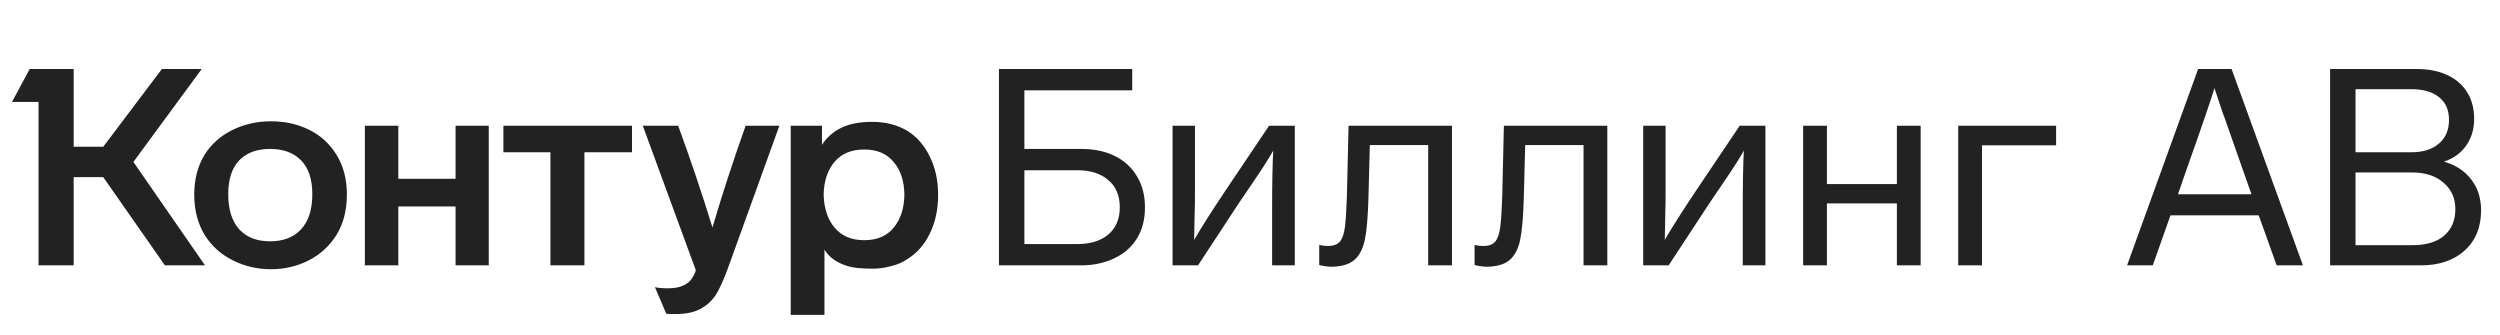 <svg width="179" height="24" viewBox="0 0 179 24" fill="none" xmlns="http://www.w3.org/2000/svg">
<path d="M9.551 11.595L14.679 19H11.808L7.393 12.684H5.274V19H2.76V7.298H0.859L2.126 4.942H5.274V10.506H7.393L11.591 4.942H14.442L9.551 11.595ZM13.907 13.931C13.907 12.836 14.158 11.879 14.659 11.06C15.148 10.295 15.815 9.707 16.659 9.298C17.504 8.889 18.415 8.684 19.392 8.684C20.395 8.684 21.299 8.882 22.104 9.278C22.949 9.687 23.616 10.295 24.104 11.1C24.593 11.892 24.837 12.836 24.837 13.931C24.837 15.04 24.593 15.997 24.104 16.802C23.616 17.594 22.949 18.208 22.104 18.644C21.273 19.066 20.369 19.277 19.392 19.277C18.428 19.277 17.524 19.066 16.679 18.644C15.821 18.221 15.141 17.607 14.64 16.802C14.151 15.984 13.907 15.027 13.907 13.931ZM56.616 9.001H58.853V10.367C59.196 9.839 59.652 9.437 60.219 9.159C60.8 8.869 61.546 8.724 62.457 8.724C63.394 8.724 64.225 8.935 64.951 9.357C65.651 9.793 66.192 10.413 66.575 11.219C66.971 12.011 67.169 12.921 67.169 13.951C67.169 14.994 66.971 15.918 66.575 16.723C66.192 17.515 65.651 18.129 64.951 18.564C64.621 18.789 64.232 18.954 63.783 19.059C63.348 19.178 62.906 19.238 62.457 19.238C61.678 19.238 61.097 19.178 60.714 19.059C59.922 18.822 59.361 18.426 59.031 17.871V22.544H56.616V9.001ZM26.124 9.001H28.52V12.803H32.618V9.001H34.994V19H32.618V14.783H28.52V19H26.124V9.001ZM36.044 9.001H45.251V10.902H41.845V19H39.41V10.902H36.044V9.001ZM48.557 9.001C49.455 11.456 50.273 13.885 51.012 16.287C51.712 13.911 52.504 11.483 53.388 9.001H55.804L52.121 19.198C51.818 20.03 51.527 20.67 51.25 21.119C50.946 21.567 50.57 21.904 50.121 22.128C49.686 22.366 49.105 22.485 48.379 22.485C47.97 22.485 47.745 22.478 47.706 22.465L46.894 20.564C47.145 20.617 47.455 20.643 47.825 20.643C48.273 20.643 48.636 20.577 48.913 20.445C49.164 20.34 49.356 20.195 49.488 20.01C49.62 19.838 49.732 19.62 49.824 19.356L46.023 9.001H48.557ZM16.343 13.911C16.343 15.007 16.607 15.845 17.134 16.426C17.663 16.994 18.395 17.277 19.332 17.277C20.283 17.277 21.022 16.994 21.55 16.426C22.091 15.845 22.362 15.007 22.362 13.911C22.362 12.842 22.098 12.037 21.57 11.496C21.042 10.941 20.296 10.664 19.332 10.664C18.382 10.664 17.643 10.941 17.115 11.496C16.6 12.037 16.343 12.842 16.343 13.911ZM58.972 13.931C58.998 14.921 59.262 15.713 59.764 16.307C60.266 16.901 60.972 17.198 61.883 17.198C62.793 17.198 63.493 16.901 63.981 16.307C64.483 15.713 64.74 14.921 64.754 13.931C64.74 12.954 64.483 12.176 63.981 11.595C63.493 11.001 62.793 10.704 61.883 10.704C60.972 10.704 60.266 10.994 59.764 11.575C59.262 12.156 58.998 12.941 58.972 13.931Z" fill="#222222"/>
<path d="M71.525 4.942H81.068V6.467H73.346V10.664H77.405C78.329 10.664 79.128 10.829 79.801 11.159C80.501 11.502 81.035 11.991 81.405 12.624C81.788 13.245 81.979 13.984 81.979 14.842C81.979 15.7 81.794 16.433 81.425 17.04C81.055 17.66 80.514 18.142 79.801 18.485C79.088 18.828 78.29 19 77.405 19H71.525V4.942ZM77.128 17.475C78.078 17.475 78.824 17.244 79.365 16.782C79.907 16.32 80.177 15.674 80.177 14.842C80.177 14.01 79.907 13.364 79.365 12.902C78.824 12.426 78.078 12.189 77.128 12.189H73.346V17.475H77.128ZM92.707 9.001V19H91.084V15.02C91.084 13.133 91.11 11.72 91.163 10.783C90.912 11.245 90.45 11.971 89.777 12.961L88.688 14.565L85.777 19H83.956V9.001H85.56V13.575C85.56 14.406 85.553 14.948 85.54 15.198L85.5 17.178C86.028 16.268 86.774 15.093 87.738 13.654L90.866 9.001H92.707ZM94.457 17.535C94.655 17.588 94.866 17.614 95.091 17.614C95.46 17.614 95.737 17.515 95.922 17.317C96.107 17.106 96.232 16.749 96.298 16.248C96.364 15.68 96.41 14.948 96.437 14.05L96.556 9.001H103.961V19H102.258V10.387H98.08L97.981 14.169C97.942 15.528 97.856 16.525 97.724 17.159C97.579 17.845 97.315 18.34 96.932 18.644C96.562 18.947 96.001 19.099 95.249 19.099L94.853 19.059L94.457 18.98V17.535ZM105.58 17.535C105.778 17.588 105.989 17.614 106.213 17.614C106.583 17.614 106.86 17.515 107.045 17.317C107.23 17.106 107.355 16.749 107.421 16.248C107.487 15.68 107.533 14.948 107.56 14.05L107.678 9.001H115.084V19H113.381V10.387H109.203L109.104 14.169C109.064 15.528 108.979 16.525 108.847 17.159C108.701 17.845 108.437 18.34 108.055 18.644C107.685 18.947 107.124 19.099 106.372 19.099L105.976 19.059L105.58 18.98V17.535ZM126.404 9.001V19H124.781V15.02C124.781 13.133 124.807 11.72 124.86 10.783C124.609 11.245 124.147 11.971 123.474 12.961L122.385 14.565L119.474 19H117.653V9.001H119.257V13.575C119.257 14.406 119.25 14.948 119.237 15.198L119.197 17.178C119.725 16.268 120.471 15.093 121.435 13.654L124.563 9.001H126.404ZM135.817 19V14.565H130.807V19H129.104V9.001H130.807V13.179H135.817V9.001H137.519V19H135.817ZM141.911 10.407V19H140.208V9.001H147.217V10.407H141.911ZM161.723 15.416H155.406L154.139 19H152.298L157.386 4.942H159.782L164.891 19H163.01L161.723 15.416ZM161.208 13.911L160.535 12.011L159.307 8.506L159.129 8.031C159.129 8.031 158.937 7.457 158.555 6.308C158.317 7.113 157.664 9.021 156.594 12.03L155.941 13.911H161.208ZM177.645 15.06C177.645 16.274 177.249 17.238 176.457 17.951C175.679 18.65 174.636 19 173.329 19H166.835V4.942H173.052C173.87 4.942 174.583 5.081 175.19 5.358C175.811 5.635 176.292 6.044 176.636 6.585C176.979 7.127 177.15 7.767 177.15 8.506C177.15 9.245 176.959 9.885 176.576 10.427C176.207 10.955 175.679 11.337 174.992 11.575C175.824 11.813 176.471 12.235 176.933 12.842C177.408 13.449 177.645 14.189 177.645 15.06ZM168.656 10.902H172.656C173.487 10.902 174.141 10.697 174.616 10.288C175.104 9.879 175.349 9.311 175.349 8.585C175.349 7.872 175.111 7.331 174.636 6.962C174.174 6.579 173.514 6.387 172.656 6.387H168.656V10.902ZM175.804 14.981C175.804 14.189 175.52 13.555 174.953 13.08C174.398 12.591 173.646 12.347 172.695 12.347H168.656V17.555H172.735C173.712 17.555 174.464 17.33 174.992 16.881C175.533 16.419 175.804 15.786 175.804 14.981Z" fill="#222222"/>
</svg>
